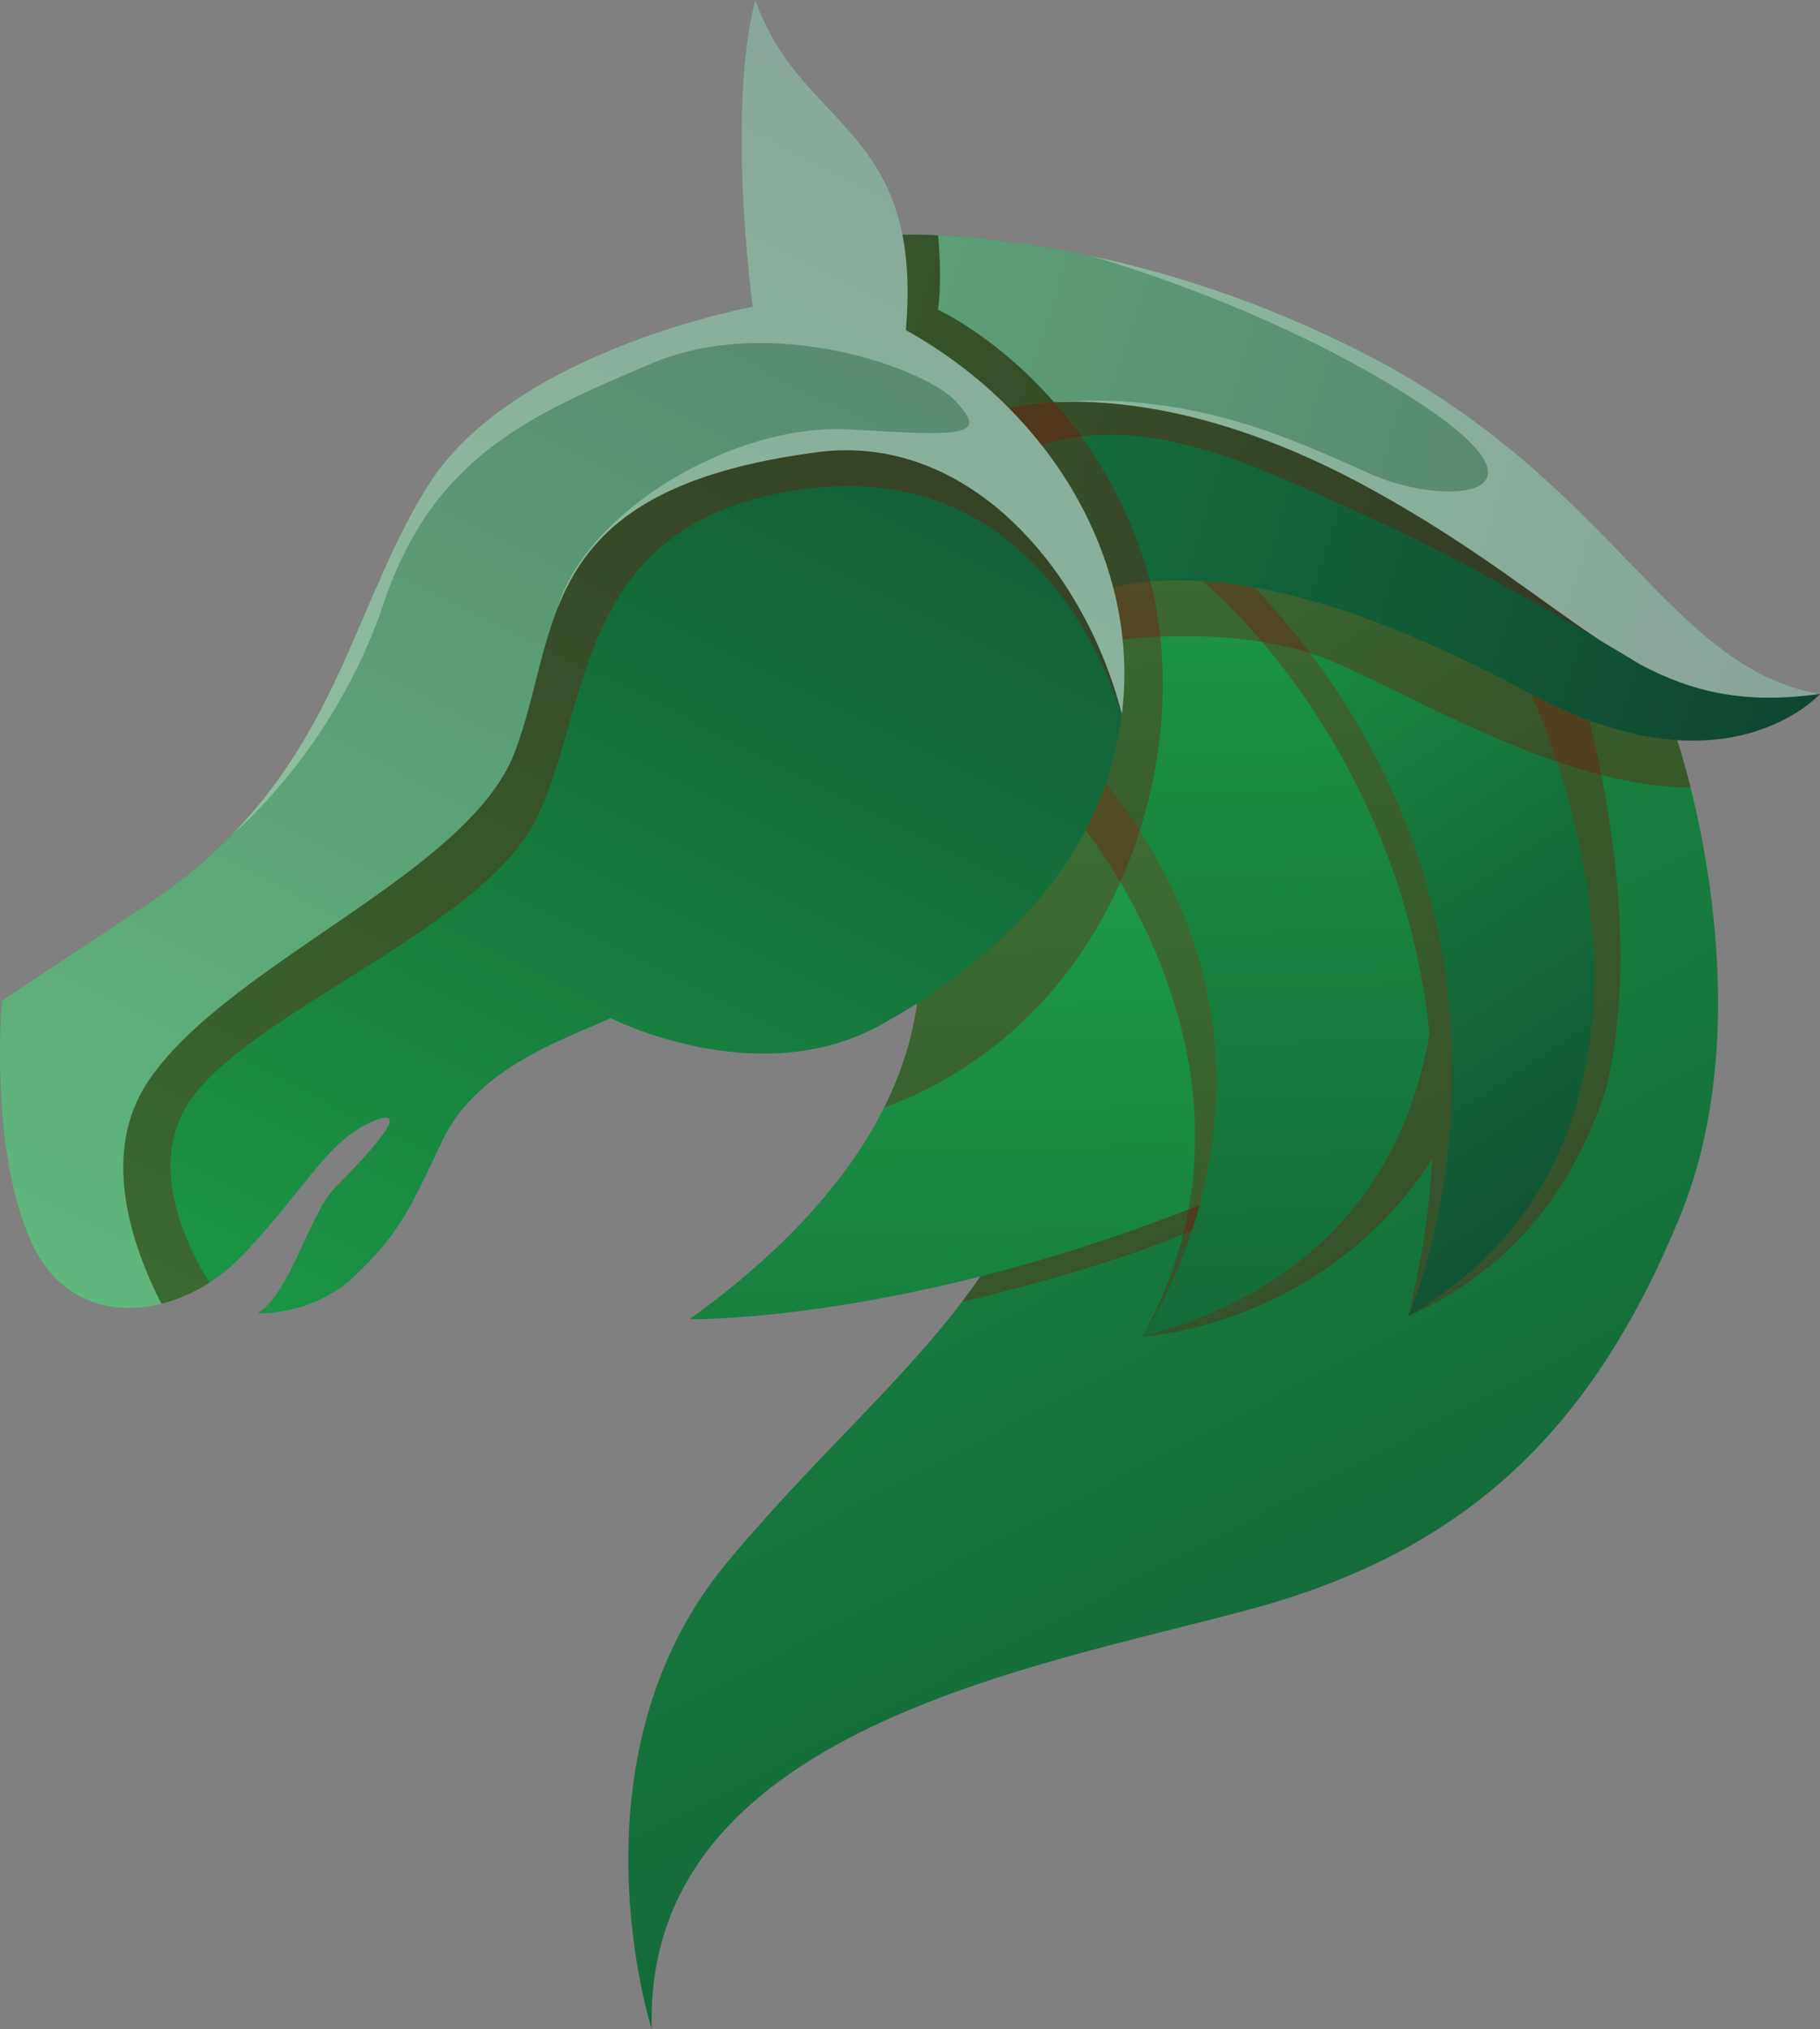 <?xml version="1.0" encoding="UTF-8" standalone="no"?>
<!-- Generator: Adobe Illustrator 23.0.2, SVG Export Plug-In . SVG Version: 6.00 Build 0)  -->

<svg
   version="1.1"
   id="Layer_1"
   x="0px"
   y="0px"
   viewBox="0 0 2153.353 2399.872"
   xml:space="preserve"
   sodipodi:docname="svg.svg"
   width="2153.353"
   height="2399.872"
   inkscape:version="1.3 (0e150ed6c4, 2023-07-21)"
   xmlns:inkscape="http://www.inkscape.org/namespaces/inkscape"
   xmlns:sodipodi="http://sodipodi.sourceforge.net/DTD/sodipodi-0.dtd"
   xmlns:xlink="http://www.w3.org/1999/xlink"
   xmlns="http://www.w3.org/2000/svg"
   xmlns:svg="http://www.w3.org/2000/svg"><rect x="0" y="0" width="2153.353" height="2399.872" fill="#808080" stroke="none"/><defs
   id="defs26" /><sodipodi:namedview
   id="namedview26"
   pagecolor="#ffffff"
   bordercolor="#000000"
   borderopacity="0.25"
   inkscape:showpageshadow="2"
   inkscape:pageopacity="0.0"
   inkscape:pagecheckerboard="0"
   inkscape:deskcolor="#d1d1d1"
   inkscape:zoom="0.48525"
   inkscape:cx="1076.7646"
   inkscape:cy="1375.5796"
   inkscape:window-width="3840"
   inkscape:window-height="2137"
   inkscape:window-x="1912"
   inkscape:window-y="-8"
   inkscape:window-maximized="1"
   inkscape:current-layer="g26" />&#10;<style
   type="text/css"
   id="style1">&#10;	.st0{fill-rule:evenodd;clip-rule:evenodd;fill:#FFFFFF;}&#10;	.st1{fill-rule:evenodd;clip-rule:evenodd;}&#10;	.st2{clip-path:url(#SVGID_2_);fill:url(#SVGID_3_);}&#10;	.st3{clip-path:url(#SVGID_5_);fill:url(#SVGID_6_);}&#10;	.st4{clip-path:url(#SVGID_8_);fill:url(#SVGID_9_);}&#10;	.st5{clip-path:url(#SVGID_11_);fill:url(#SVGID_12_);}&#10;	.st6{clip-path:url(#SVGID_14_);fill:url(#SVGID_15_);}&#10;	.st7{clip-path:url(#SVGID_17_);fill:url(#SVGID_18_);}&#10;	.st8{opacity:0.3;fill-rule:evenodd;clip-rule:evenodd;fill:#870000;}&#10;	.st9{opacity:0.3;fill-rule:evenodd;clip-rule:evenodd;fill:#FFFFFF;}&#10;</style>&#10;<g
   id="g26"
   transform="translate(-923.321,-458.853)">&#10;	&#10;	&#10;	<g
   id="g2">&#10;		<defs
   id="defs1">&#10;			<path
   id="SVGID_1_"
   d="m 2907.664,1334.229 c 0,0 106.812,311.593 3.145,563.848 -103.666,252.255 -252.254,393.931 -504.508,463.045 -252.254,69.114 -722.213,141.68 -711.845,497.603 0,0 -103.666,-321.373 89.844,-552.893 193.51,-231.52 373.385,-328.993 404.301,-632.367 30.916,-303.374 469.954,-687.655 719.063,-339.236" />&#10;		</defs>&#10;		<clipPath
   id="SVGID_2_">&#10;			<use
   xlink:href="#SVGID_1_"
   style="overflow:visible"
   id="use1" />&#10;		</clipPath>&#10;		<linearGradient
   id="SVGID_3_"
   gradientUnits="userSpaceOnUse"
   x1="1081.341"
   y1="-424.802"
   x2="3555.505"
   y2="4330.03">&#10;			<stop
   offset="0"
   style="stop-color:#22be4f"
   id="stop1" />&#10;			<stop
   offset="1"
   style="stop-color:#0b312c"
   id="stop2" />&#10;		</linearGradient>&#10;		<rect
   x="1590.79"
   y="985.81"
   class="st2"
   width="1423.685"
   height="1872.916"
   clip-path="url(#SVGID_2_)"
   id="rect2"
   style="fill:url(#SVGID_3_)" />&#10;	</g>&#10;	<g
   id="g4">&#10;		<defs
   id="defs2">&#10;			<path
   id="SVGID_4_"
   d="m 1967.446,1431.576 c 0,0 193.51,283.355 -228.068,587.446 0,0 288.46,5.297 677.286,-165.868 l 103.788,-378.586 -321.338,-423.896 z" />&#10;		</defs>&#10;		<clipPath
   id="SVGID_5_">&#10;			<use
   xlink:href="#SVGID_4_"
   style="overflow:visible"
   id="use2" />&#10;		</clipPath>&#10;		<linearGradient
   id="SVGID_6_"
   gradientUnits="userSpaceOnUse"
   x1="2108.829"
   y1="717.083"
   x2="2184.496"
   y2="3661.08">&#10;			<stop
   offset="0"
   style="stop-color:#22be4f"
   id="stop3" />&#10;			<stop
   offset="1"
   style="stop-color:#0b312c"
   id="stop4" />&#10;		</linearGradient>&#10;		<rect
   x="1739.378"
   y="1050.671"
   class="st3"
   width="781.075"
   height="973.648"
   clip-path="url(#SVGID_5_)"
   id="rect4"
   style="fill:url(#SVGID_6_)" />&#10;	</g>&#10;	<g
   id="g6">&#10;		<defs
   id="defs4">&#10;			<path
   id="SVGID_7_"
   d="m 2617.552,1528.529 c 0,0 68.64,400.655 -342.566,511.228 0,0 255.713,-366.283 -107.121,-725.663 -362.834,-359.381 31.25,-263.423 31.25,-263.423 0,0 476.717,38.81 418.437,477.858" />&#10;		</defs>&#10;		<clipPath
   id="SVGID_8_">&#10;			<use
   xlink:href="#SVGID_7_"
   style="overflow:visible"
   id="use4" />&#10;		</clipPath>&#10;		<linearGradient
   id="SVGID_9_"
   gradientUnits="userSpaceOnUse"
   x1="2203.595"
   y1="264.682"
   x2="2307.26"
   y2="3305.68">&#10;			<stop
   offset="0"
   style="stop-color:#22be4f"
   id="stop5" />&#10;			<stop
   offset="1"
   style="stop-color:#0b312c"
   id="stop6" />&#10;		</linearGradient>&#10;		<rect
   x="1805.031"
   y="954.713"
   class="st4"
   width="881.16"
   height="1085.045"
   clip-path="url(#SVGID_8_)"
   id="rect6"
   style="fill:url(#SVGID_9_)" />&#10;	</g>&#10;	<g
   id="g8">&#10;		<defs
   id="defs6">&#10;			<path
   id="SVGID_10_"
   d="m 2734.576,1279.539 c 0,0 241.89,507.968 -145.134,736.035 0,0 214.241,-487.238 -224.613,-905.358 -438.854,-418.123 345.557,17.279 369.747,169.323" />&#10;		</defs>&#10;		<clipPath
   id="SVGID_11_">&#10;			<use
   xlink:href="#SVGID_10_"
   style="overflow:visible"
   id="use6" />&#10;		</clipPath>&#10;		<linearGradient
   id="SVGID_12_"
   gradientUnits="userSpaceOnUse"
   x1="2022.116"
   y1="708.023"
   x2="3034.613"
   y2="2231.849">&#10;			<stop
   offset="0"
   style="stop-color:#22be4f"
   id="stop7" />&#10;			<stop
   offset="1"
   style="stop-color:#0b312c"
   id="stop8" />&#10;		</linearGradient>&#10;		<rect
   x="1925.975"
   y="692.093"
   class="st5"
   width="1050.492"
   height="1323.481"
   clip-path="url(#SVGID_11_)"
   id="rect8"
   style="fill:url(#SVGID_12_)" />&#10;	</g>&#10;	<g
   id="g10">&#10;		<defs
   id="defs8">&#10;			<path
   id="SVGID_13_"
   d="m 1991.034,736.413 c 0,0 256.311,-9.767 550.028,142.28 293.721,152.045 355.928,369.746 535.612,400.846 0,0 -110.575,124.398 -342.098,0 -231.522,-124.403 -438.859,-179.693 -583.988,-89.843 -145.134,89.843 -362.838,-272.991 -159.554,-453.283" />&#10;		</defs>&#10;		<clipPath
   id="SVGID_14_">&#10;			<use
   xlink:href="#SVGID_13_"
   style="overflow:visible"
   id="use8" />&#10;		</clipPath>&#10;		<linearGradient
   id="SVGID_15_"
   gradientUnits="userSpaceOnUse"
   x1="318.966"
   y1="406.033"
   x2="3553.297"
   y2="1415.032">&#10;			<stop
   offset="0"
   style="stop-color:#22be4f"
   id="stop9" />&#10;			<stop
   offset="1"
   style="stop-color:#0b312c"
   id="stop10" />&#10;		</linearGradient>&#10;		<rect
   x="1787.75"
   y="726.646"
   class="st6"
   width="1288.924"
   height="677.292"
   clip-path="url(#SVGID_14_)"
   id="rect10"
   style="fill:url(#SVGID_15_)" />&#10;	</g>&#10;	<g
   id="g12">&#10;		<defs
   id="defs10">&#10;			<path
   id="SVGID_16_"
   d="m 1813.686,821.683 c 0,0 -283.358,51.832 -383.569,210.79 -100.211,158.952 -110.575,355.917 -345.556,504.51 l -158.96,105.392 c 0,0 -15.548,174.505 34.558,285.085 50.102,110.58 174.504,91.573 245.345,20.735 70.837,-70.837 101.937,-138.227 157.227,-162.415 55.29,-24.185 -8.639,43.2 -41.467,76.025 -32.829,32.825 -53.564,126.131 -93.302,150.316 0,0 65.662,3.458 115.763,-44.92 50.11,-48.378 62.195,-72.567 101.937,-157.228 39.742,-84.661 133.04,-117.492 200.427,-146.863 0,0 172.774,88.115 317.908,8.641 82.389,-45.118 177.034,-114.736 233.98,-213.278 130.416,-225.666 18.746,-486.028 -202.873,-609.146 20.947,-242.363 -124.357,-236.457 -177.97,-390.473 -10e-4,-10e-4 -34.555,103.668 -3.448,362.829" />&#10;		</defs>&#10;		<clipPath
   id="SVGID_17_">&#10;			<use
   xlink:href="#SVGID_16_"
   style="overflow:visible"
   id="use10" />&#10;		</clipPath>&#10;		<linearGradient
   id="SVGID_18_"
   gradientUnits="userSpaceOnUse"
   x1="808.997"
   y1="2865.082"
   x2="2260.331"
   y2="-30.753">&#10;			<stop
   offset="0"
   style="stop-color:#22be4f"
   id="stop11" />&#10;			<stop
   offset="1"
   style="stop-color:#0b312c"
   id="stop12" />&#10;		</linearGradient>&#10;		<rect
   x="910.053"
   y="458.853"
   class="st7"
   width="1418.338"
   height="1579.186"
   clip-path="url(#SVGID_17_)"
   id="rect12"
   style="fill:url(#SVGID_18_)" />&#10;	</g>&#10;	<path
   class="st8"
   d="m 2197.976,1458.473 c -46.907,81.165 -119.385,142.705 -189.526,187.1 -5.221,37.772 -17.09,79.205 -39.079,123.175 110.295,-40.738 190.983,-114.35 244.918,-201.227 19.373,-31.205 35.291,-64.125 47.892,-97.843 3.536,-9.453 6.812,-18.973 9.823,-28.535 -11.979,-18.628 -25.375,-37.352 -40.304,-56.13 -8.574,24.745 -19.76,49.298 -33.724,73.46"
   id="path12" />&#10;	<path
   class="st8"
   d="m 2240.379,1153.545 c 19.409,74.67 18.176,153.987 -8.679,231.468 14.929,18.779 28.324,37.507 40.304,56.13 29.089,-92.272 34.143,-188.56 17.773,-270.873 -1.575,-7.942 -3.357,-15.757 -5.335,-23.42 -3.865,0.337 -7.702,0.728 -11.515,1.187 -11.064,1.321 -21.92,3.149 -32.548,5.508"
   id="path13" />&#10;	<path
   class="st8"
   d="m 2240.379,1153.545 c 10.628,-2.358 21.484,-4.187 32.548,-5.508 3.813,-0.458 7.65,-0.85 11.515,-1.187 -2.307,-8.972 -4.895,-17.74 -7.735,-26.282 -7.312,-21.922 -15.617,-42.42 -24.646,-61.573 -80.64,-171 -218.97,-233.877 -218.97,-233.877 3.703,-25.195 2.641,-58.337 0.224,-87.973 -27.14,-1.308 -42.281,-0.732 -42.281,-0.732 6.075,30.693 8,67.432 4.069,112.913 88.196,48.992 158.972,119.72 204.012,201.345 18.083,32.769 32.019,67.294 41.264,102.874"
   id="path14" />&#10;	<path
   class="st8"
   d="m 2765.415,1359.695 c 52.466,17.9 106.266,30.288 158.199,30.657 -8.801,-35.273 -15.95,-56.122 -15.95,-56.122 -47.42,-3.052 -105.029,-18.123 -173.087,-54.69 -51.815,-27.84 -102.417,-52.218 -151.379,-72.283 -26.872,-11.012 -53.259,-20.727 -79.077,-29.003 -32.967,-10.563 -65.015,-18.78 -95.992,-24.353 -43.461,-7.815 -84.827,-10.442 -123.686,-7.05 -3.865,0.337 -7.702,0.728 -11.515,1.187 -11.064,1.322 -21.92,3.15 -32.548,5.508 5.233,20.13 8.964,40.597 11.096,61.272 13.798,-1.29 28.809,-2.363 44.617,-2.982 8.065,-0.312 16.341,-0.51 24.768,-0.567 49.137,-0.298 103.56,4.412 152.551,20.097 4.956,1.588 9.855,3.283 14.681,5.103 3.621,1.355 7.198,2.786 10.73,4.28 24.711,10.44 53.117,24.35 84.115,39.487 54.747,26.738 117.593,57.315 182.477,79.459 m -525.036,-206.15 c 5.233,20.13 8.964,40.597 11.096,61.272 -2.132,-20.676 -5.863,-41.142 -11.096,-61.272 z"
   id="path15" />&#10;	<path
   class="st8"
   d="m 2589.443,2015.574 c 129,-57.917 198.726,-159.062 234.066,-269.339 40.002,-162.288 -0.692,-359.021 -19.763,-435.226 -21.72,-8.018 -44.775,-18.365 -69.169,-31.47 0,0 14.575,30.6 30.839,80.155 50.015,152.344 116.055,483.789 -175.973,655.88"
   id="path16" />&#10;	<path
   class="st8"
   d="m 2614.675,1681.115 c 10.506,98.745 5.347,210.435 -25.232,334.46 0,0 95.748,-217.758 28.109,-487.045 -22.575,-89.853 -63.334,-185.447 -131.913,-280.6 -3.983,-5.523 -8.057,-11.042 -12.227,-16.565 -19.588,-25.918 -41.284,-51.784 -65.283,-77.465 -21.045,-3.785 -41.61,-6.355 -61.625,-7.612 0,0 30.066,24.345 70.243,71.778 12.004,14.173 24.915,30.402 38.196,48.662 65.518,90.103 140.07,229.573 159.732,414.387"
   id="path17" />&#10;	<path
   class="st8"
   d="m 2614.675,1681.115 c -20.756,125.542 -95.87,293.083 -339.689,358.643 0,0 214.453,-11.125 343.074,-210.363 3.04,-52.262 1.571,-101.712 -3.385,-148.28"
   id="path18" />&#10;	<path
   class="st8"
   d="m 2272.003,1441.143 c -11.979,-18.623 -25.375,-37.352 -40.308,-56.13 -6.458,18.647 -14.404,37.185 -23.901,55.53 10.12,13.493 23.726,32.882 38.322,57.193 0.899,1.503 1.803,3.02 2.71,4.56 50.208,85.048 110.144,226.805 80.721,387.018 -8.968,48.798 -26.221,99.307 -54.562,150.443 0,0 42.004,-60.17 67.81,-155.663 29.952,-110.835 38.074,-269.258 -66.638,-436.418 -1.371,-2.173 -2.75,-4.35 -4.154,-6.533"
   id="path19" />&#10;	<path
   class="st8"
   d="m 2061.265,1998.849 c 58.842,-14.272 180.64,-45.778 261.947,-80.315 3.65,-1.545 7.219,-3.103 10.698,-4.662 3.105,-9.492 6.091,-19.428 8.887,-29.778 -4.431,1.762 -8.85,3.505 -13.249,5.22 -89.632,34.97 -172.616,60.525 -246.342,79.19 -7.048,10.29 -14.373,20.387 -21.941,30.345"
   id="path20" />&#10;	<path
   class="st9"
   d="m 1098.334,1738.228 c 93.302,-139.951 378.381,-245.348 433.671,-388.753 55.29,-143.403 18.892,-311.933 359.375,-355.922 8.191,-1.058 16.296,-1.725 24.321,-2.008 59.42,-2.122 114.221,16.442 161.979,48.958 30.062,20.472 57.332,46.47 81.205,76.323 12.752,15.955 24.54,33.01 35.266,50.905 25.012,41.742 44.238,88.073 56.515,135.751 3.65,-29.74 3.829,-59.413 0.81,-88.666 -2.132,-20.675 -5.863,-41.142 -11.096,-61.272 -9.245,-35.58 -23.181,-70.105 -41.264,-102.873 -45.04,-81.625 -115.816,-152.353 -204.012,-201.345 3.931,-45.482 2.006,-82.22 -4.069,-112.913 -26.29,-132.865 -130.351,-152.448 -173.901,-277.56 0,0 -34.554,103.668 -3.446,362.83 0,0 -283.358,51.832 -383.569,210.79 -100.211,158.952 -110.575,355.917 -345.556,504.51 l -158.96,105.392 c 0,0 -15.548,174.505 34.558,285.085 32.1,70.847 94.698,88.502 154.163,73.413 -37.018,-72.625 -71.564,-179.284 -15.99,-262.645"
   id="path21" />&#10;	<path
   class="st9"
   d="m 1582.754,1178.845 c 33.618,-85.432 101.147,-158.49 308.626,-185.292 8.191,-1.058 16.296,-1.725 24.321,-2.008 59.42,-2.122 114.221,16.442 161.979,48.958 30.062,20.472 57.332,46.47 81.205,76.323 12.752,15.955 24.54,33.01 35.266,50.905 25.012,41.742 44.238,88.073 56.515,135.751 3.65,-29.74 3.829,-59.413 0.81,-88.666 -2.132,-20.675 -5.863,-41.142 -11.096,-61.272 -9.245,-35.58 -23.181,-70.105 -41.264,-102.873 -45.04,-81.625 -115.816,-152.353 -204.012,-201.345 3.931,-45.482 2.006,-82.22 -4.069,-112.913 -26.29,-132.865 -130.351,-152.448 -173.901,-277.56 0,0 -34.554,103.668 -3.446,362.83 0,0 -283.358,51.832 -383.569,210.79 -80.623,127.885 -103.121,280.365 -231.197,412.473 v 0.028 c 0,0 119.633,-98.083 178.377,-272.588 58.744,-174.507 174.508,-222.885 316.186,-283.356 141.675,-60.472 324.821,5.187 361.104,44.925 36.283,39.737 13.823,41.465 -124.398,32.825 -138.213,-8.637 -314.303,97.138 -347.441,212.065"
   id="path22" />&#10;	<path
   class="st8"
   d="m 1532.005,1349.474 c -55.29,143.405 -340.369,248.802 -433.671,388.753 -55.574,83.362 -21.029,190.02 15.987,262.645 19.739,-5.008 39.132,-13.622 56.954,-25.097 -26.689,-42.515 -68.673,-128.121 -31.478,-201.27 51.831,-101.938 304.089,-195.235 397.388,-314.457 93.302,-119.215 36.283,-385.293 342.098,-423.307 16.838,-2.093 32.967,-3.057 48.417,-3.013 40.857,0.117 76.961,7.28 108.785,19.265 46.838,17.642 84.42,45.733 114.282,77.173 12.724,13.399 24.048,27.402 34.09,41.467 38.367,53.75 58.028,108.358 65.641,133.205 0.057,-0.453 0.114,-0.903 0.167,-1.357 -12.276,-47.678 -31.502,-94.01 -56.515,-135.751 -10.726,-17.895 -22.514,-34.95 -35.266,-50.905 -23.873,-29.853 -51.143,-55.852 -81.205,-76.323 -47.758,-32.517 -102.568,-51.08 -161.979,-48.958 -8.024,0.283 -16.13,0.95 -24.321,2.008 -340.482,43.989 -304.084,212.519 -359.374,355.922"
   id="path23" />&#10;	<path
   class="st9"
   d="m 2170.599,934.658 c 18.091,-0.983 40.556,-0.983 67.004,1.295 16.882,1.455 35.392,3.84 55.428,7.488 67.684,12.325 152.775,39.093 251.424,93.32 124.146,68.235 201.766,133.357 272.29,179.618 29.191,17.21 47.245,28.322 47.245,28.322 60.685,32.312 122.77,47.438 212.683,34.838 -179.683,-31.1 -241.89,-248.802 -535.612,-400.846 -222.335,-115.092 -423.234,-137.467 -507.747,-141.548 2.417,29.637 3.479,62.778 -0.224,87.973 10e-4,0 68.715,31.233 137.509,109.54"
   id="path24" />&#10;	<path
   class="st9"
   d="m 2170.599,934.658 c 18.091,-0.983 40.556,-0.983 67.004,1.295 16.882,1.455 35.392,3.84 55.428,7.488 67.684,12.325 152.775,39.093 251.424,93.32 124.146,68.235 201.766,133.357 272.29,179.618 29.191,17.21 47.245,28.322 47.245,28.322 60.685,32.312 122.77,47.438 212.683,34.838 -179.683,-31.1 -241.89,-248.802 -535.612,-400.846 -120.976,-62.622 -235.592,-97.792 -328.581,-117.507 1.546,0.427 213.232,58.635 388.082,172.772 175.492,114.548 32.402,123.97 -53.56,86.392 -85.957,-37.584 -206.814,-99.247 -376.403,-85.692"
   id="path25" />&#10;	<path
   class="st8"
   d="m 2293.032,943.441 c -20.036,-3.648 -38.546,-6.033 -55.428,-7.488 -26.457,-2.278 -48.914,-2.278 -67.004,-1.295 -34.518,1.872 -53.109,7.313 -53.109,7.313 13.611,13.782 26.343,28.215 38.135,43.205 15.646,-4.932 31.344,-8.245 47.079,-10.158 12.915,-1.568 25.854,-2.192 38.81,-1.994 80.017,1.233 160.681,33.898 240.218,69.747 20.996,9.468 41.919,19.158 62.724,28.545 96.537,43.558 209.867,108.255 272.29,145.063 -70.524,-46.262 -148.144,-111.383 -272.29,-179.618 -98.65,-54.226 -183.741,-80.995 -251.425,-93.32"
   id="path26" />&#10;</g>&#10;</svg>
